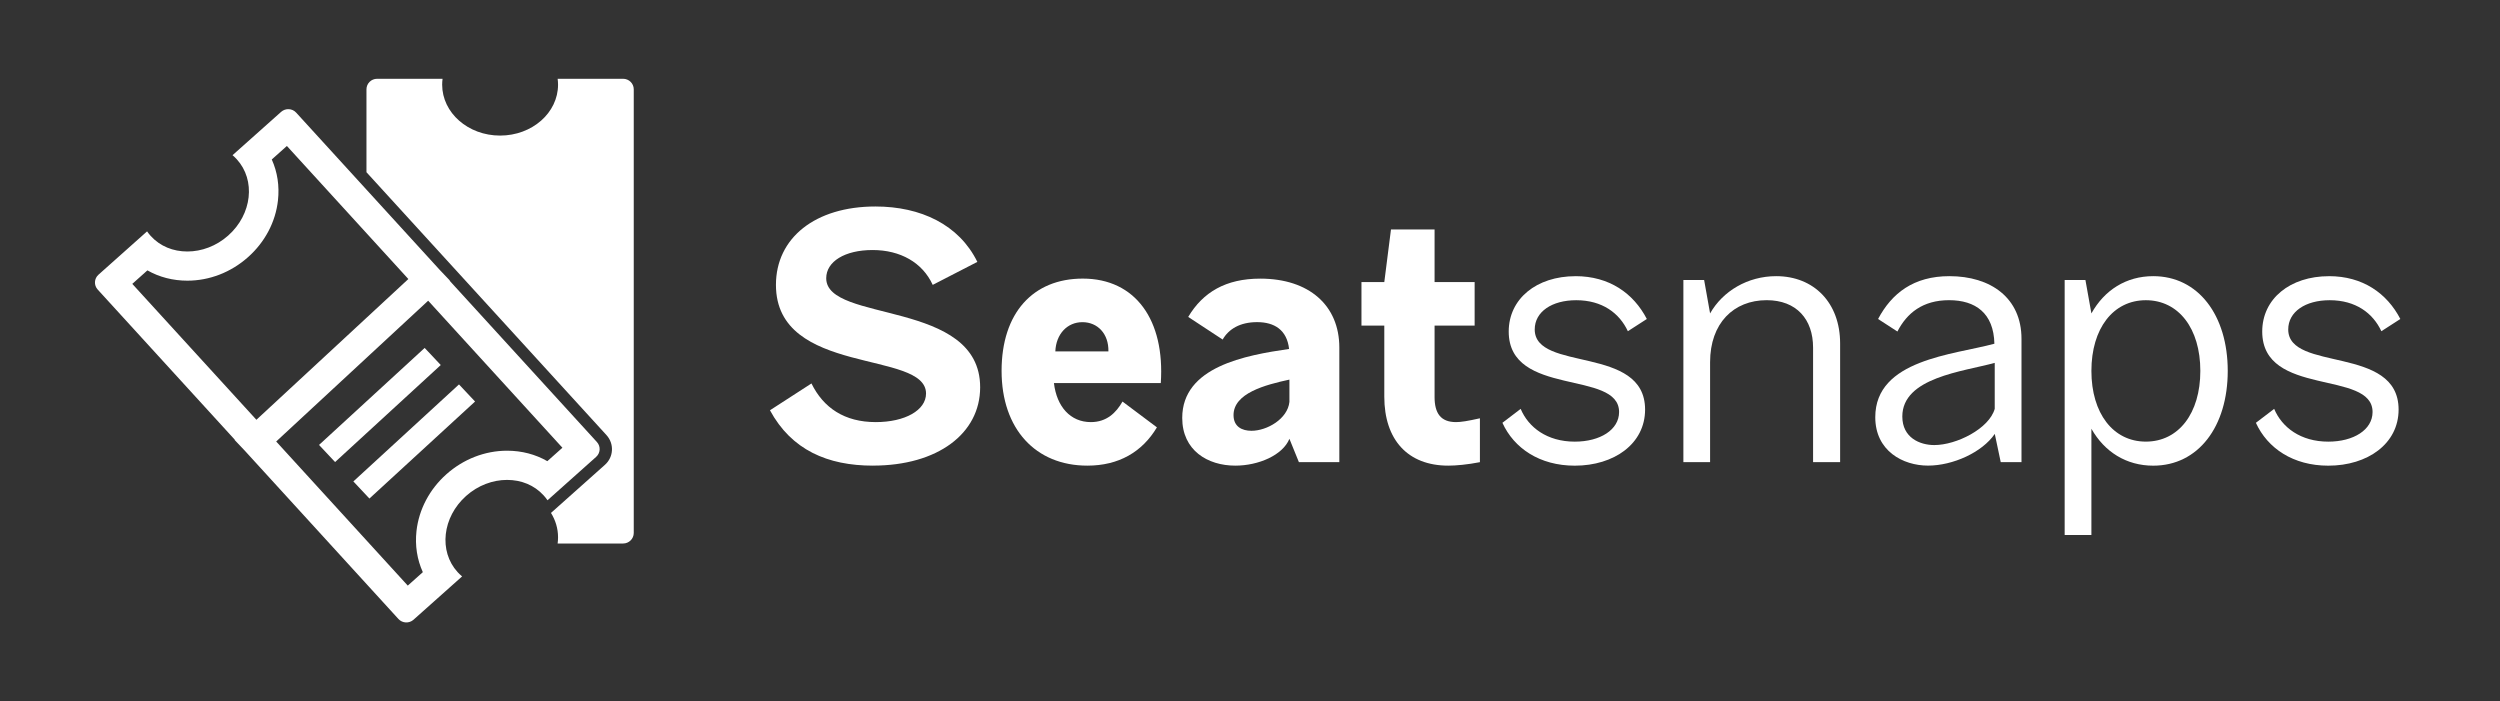 <svg width="82" height="23" viewBox="0 0 82 23" fill="none" xmlns="http://www.w3.org/2000/svg">
<rect x="0" y="0" width="82" height="23" fill="#333333" stroke="none"/>
<path d="M18.291 2.584C18.299 2.647 18.304 2.712 18.304 2.777C18.304 3.7 17.453 4.447 16.403 4.447C15.353 4.447 14.503 3.699 14.503 2.777C14.503 2.712 14.508 2.647 14.516 2.584H12.369C12.177 2.584 12.02 2.738 12.02 2.929V5.649L19.893 14.272C20.151 14.555 20.129 14.99 19.843 15.245L18.072 16.824C18.22 17.061 18.304 17.334 18.304 17.624C18.304 17.693 18.299 17.761 18.29 17.827H20.438C20.63 17.827 20.787 17.672 20.787 17.482V2.929C20.787 2.738 20.63 2.584 20.438 2.584H18.291Z" fill="white"/>
<path d="M14.749 9.209L14.756 9.202L14.424 8.853L9.714 3.694C9.585 3.552 9.365 3.542 9.221 3.669L7.627 5.09C7.676 5.132 7.723 5.176 7.767 5.225C8.392 5.91 8.268 7.028 7.488 7.723C7.095 8.074 6.61 8.249 6.145 8.249C5.681 8.249 5.254 8.08 4.945 7.741C4.901 7.693 4.86 7.641 4.824 7.589L3.229 9.011C3.087 9.138 3.075 9.356 3.204 9.497L7.703 14.425L7.696 14.431L8.027 14.78L13.069 20.303C13.198 20.444 13.419 20.455 13.562 20.328L15.157 18.906C15.106 18.863 15.056 18.816 15.009 18.765C14.384 18.08 14.509 16.962 15.288 16.267C15.682 15.916 16.167 15.741 16.631 15.741C17.096 15.741 17.522 15.91 17.831 16.249C17.878 16.3 17.92 16.353 17.958 16.409L19.553 14.986C19.696 14.858 19.708 14.641 19.579 14.499L14.749 9.209H14.749ZM4.339 9.311L4.835 8.868C5.222 9.089 5.67 9.206 6.146 9.206C6.871 9.206 7.579 8.931 8.137 8.433C8.691 7.94 9.039 7.279 9.117 6.575C9.17 6.1 9.099 5.641 8.914 5.231L9.41 4.788L13.394 9.152L8.41 13.769L4.338 9.31L4.339 9.311ZM17.952 15.126C17.563 14.902 17.112 14.783 16.633 14.783C15.908 14.783 15.2 15.058 14.641 15.556C14.088 16.049 13.74 16.71 13.661 17.415C13.608 17.893 13.681 18.355 13.869 18.767L13.375 19.208L9.059 14.481L14.044 9.863L18.447 14.686L17.953 15.126H17.952Z" fill="white"/>
<path d="M13.929 11.412L10.464 14.594L10.991 15.155L14.457 11.973L13.929 11.412Z" fill="white"/>
<path d="M11.59 15.791L12.117 16.352L15.582 13.17L15.055 12.609L11.59 15.791Z" fill="white"/>
<path d="M28.633 15.273C27.146 15.273 25.959 14.759 25.255 13.457L26.616 12.577C27.008 13.377 27.699 13.845 28.725 13.845C29.683 13.845 30.374 13.457 30.374 12.908C30.374 11.469 25.451 12.348 25.451 9.344C25.451 7.801 26.742 6.773 28.714 6.773C30.201 6.773 31.457 7.368 32.057 8.59L30.593 9.344C30.259 8.612 29.532 8.201 28.621 8.201C27.71 8.201 27.1 8.578 27.1 9.127C27.1 10.6 32.149 9.812 32.149 12.702C32.149 14.221 30.755 15.272 28.633 15.272V15.273Z" fill="white"/>
<path d="M34.569 12.565C34.661 13.342 35.111 13.845 35.78 13.845C36.299 13.845 36.61 13.537 36.818 13.171L37.947 14.017C37.463 14.828 36.691 15.273 35.665 15.273C33.97 15.273 32.852 14.073 32.852 12.165C32.852 10.257 33.89 9.138 35.515 9.138C37.245 9.138 38.213 10.498 38.074 12.565H34.57H34.569ZM36.356 11.526C36.368 10.944 35.998 10.567 35.503 10.567C35.007 10.567 34.638 10.955 34.615 11.526H36.356Z" fill="white"/>
<path d="M42.293 14.393C42.074 14.93 41.279 15.273 40.518 15.273C39.607 15.273 38.777 14.77 38.777 13.708C38.777 12.028 40.852 11.652 42.282 11.446C42.212 10.818 41.797 10.566 41.233 10.566C40.669 10.566 40.299 10.795 40.103 11.137L38.973 10.395C39.457 9.584 40.206 9.139 41.336 9.139C42.938 9.139 43.93 10.018 43.93 11.4V15.159H42.604L42.293 14.393ZM42.293 12.451C41.498 12.623 40.46 12.897 40.46 13.616C40.46 13.993 40.736 14.13 41.048 14.13C41.555 14.13 42.235 13.742 42.293 13.182V12.45V12.451Z" fill="white"/>
<path d="M47.757 13.845C47.918 13.845 48.137 13.811 48.541 13.72V15.159C48.137 15.239 47.757 15.273 47.503 15.273C46.178 15.273 45.405 14.428 45.405 13.011V10.68H44.656V9.252H45.405L45.624 7.527H47.054V9.252H48.368V10.68H47.054V13.022C47.054 13.548 47.25 13.845 47.758 13.845H47.757Z" fill="white"/>
<path d="M51.676 9.058C52.783 9.058 53.578 9.618 54.016 10.463L53.394 10.864C53.117 10.27 52.553 9.847 51.7 9.847C50.904 9.847 50.339 10.224 50.339 10.806C50.339 12.211 53.959 11.309 53.959 13.434C53.959 14.554 52.945 15.274 51.653 15.274C50.501 15.274 49.659 14.703 49.279 13.868L49.878 13.411C50.132 14.017 50.743 14.486 51.653 14.486C52.484 14.486 53.106 14.097 53.106 13.514C53.106 12.121 49.486 13.034 49.486 10.875C49.486 9.801 50.397 9.059 51.677 9.059L51.676 9.058Z" fill="white"/>
<path d="M57.947 9.846C56.863 9.846 56.091 10.6 56.091 11.88V15.158H55.215V9.183H55.895L56.091 10.28C56.506 9.549 57.324 9.058 58.258 9.058C59.503 9.058 60.356 9.937 60.356 11.263V15.158H59.469V11.4C59.469 10.475 58.927 9.846 57.947 9.846Z" fill="white"/>
<path d="M65.428 14.233C65.013 14.838 64.056 15.272 63.238 15.272C62.419 15.272 61.509 14.792 61.509 13.684C61.509 11.788 64.08 11.639 65.416 11.274C65.394 10.269 64.794 9.846 63.929 9.846C63.065 9.846 62.546 10.269 62.235 10.874L61.601 10.463C62.05 9.618 62.766 9.058 63.941 9.058C65.29 9.058 66.305 9.766 66.305 11.114V15.158H65.624L65.429 14.233H65.428ZM65.428 11.902C64.39 12.188 62.396 12.382 62.396 13.661C62.396 14.358 62.972 14.598 63.445 14.598C64.171 14.598 65.243 14.061 65.427 13.41V11.902H65.428Z" fill="white"/>
<path d="M68.402 9.184L68.598 10.28C69.024 9.515 69.739 9.058 70.626 9.058C72.101 9.058 73.07 10.338 73.07 12.166C73.07 13.994 72.102 15.274 70.626 15.274C69.739 15.274 69.024 14.817 68.598 14.063V17.547H67.721V9.185H68.401L68.402 9.184ZM70.384 14.485C71.457 14.485 72.171 13.559 72.171 12.166C72.171 10.772 71.457 9.847 70.384 9.847C69.312 9.847 68.598 10.772 68.598 12.166C68.598 13.559 69.312 14.485 70.384 14.485Z" fill="white"/>
<path d="M76.391 9.058C77.497 9.058 78.293 9.618 78.731 10.463L78.109 10.864C77.832 10.27 77.267 9.847 76.414 9.847C75.619 9.847 75.054 10.224 75.054 10.806C75.054 12.211 78.674 11.309 78.674 13.434C78.674 14.554 77.659 15.274 76.368 15.274C75.215 15.274 74.374 14.703 73.993 13.868L74.593 13.411C74.847 14.017 75.458 14.486 76.368 14.486C77.198 14.486 77.82 14.097 77.82 13.514C77.82 12.121 74.201 13.034 74.201 10.875C74.201 9.801 75.112 9.059 76.391 9.059L76.391 9.058Z" fill="white"/>
</svg>

